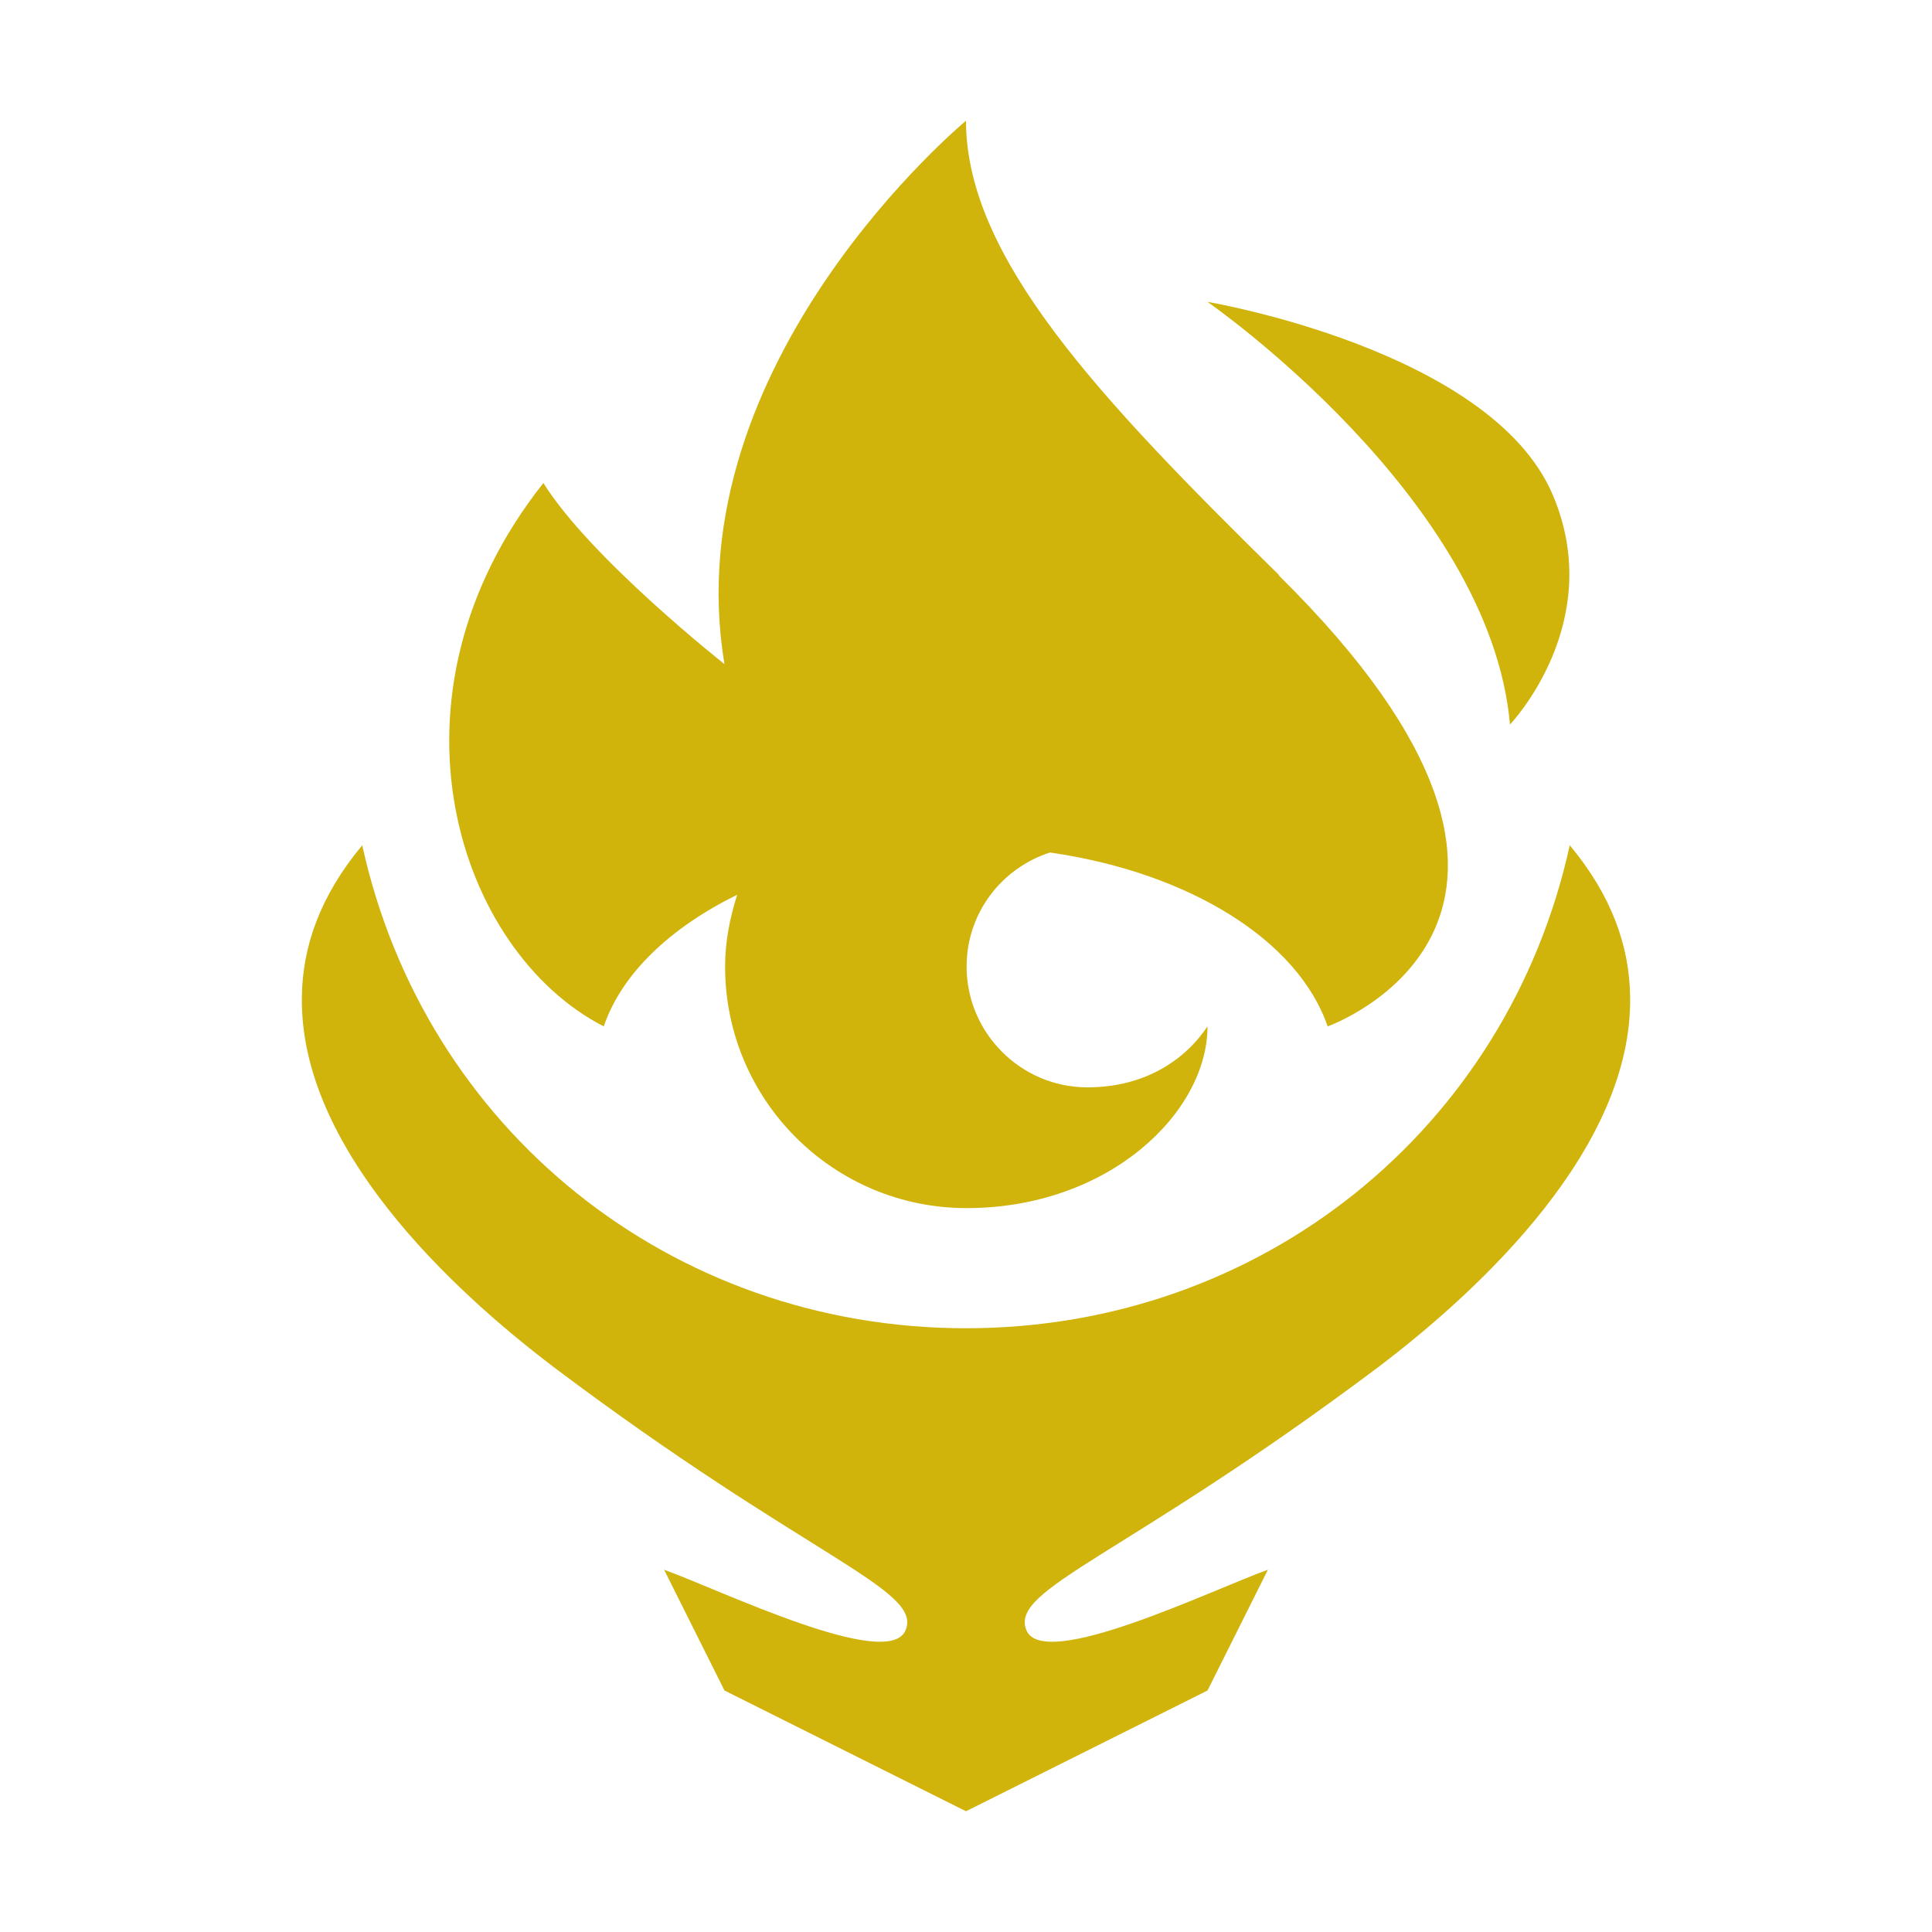 <svg xmlns="http://www.w3.org/2000/svg" fill="#d0b30b" viewBox="0 0 32 32">
  <path d="M25.01,12s1.61-1.68.71-3.8c-1.02-2.41-5.72-3.2-5.72-3.2,0,0,4.68,3.24,5.01,7Z"/>
  <path d="M26,14c-1.03,4.7-5.11,8-10,8s-8.97-3.3-10-8c-.7.84-.99,1.68-1,2.51-.04,2.49,2.45,4.83,4.18,6.14,4.2,3.16,6.1,3.67,5.82,4.35-.28.69-3.08-.67-4-1l1,2,4,2,4-2,1-2c-.92.33-3.72,1.69-4,1-.28-.69,1.62-1.2,5.82-4.35,1.73-1.31,4.22-3.65,4.18-6.14-.01-.83-.3-1.67-1-2.51Z"/>
  <path d="M21.19,9.53c-2.99-2.94-5.19-5.27-5.19-7.53,0,0-4.84,4-4,9,0,0-2.22-1.75-3-3-2.81,3.55-1.42,7.76,1,9h0c.3-.88,1.11-1.64,2.21-2.18-.12.38-.2.77-.2,1.19,0,2.21,1.79,4,4,4,2.35,0,3.99-1.58,3.99-3.01-.36.54-1.02,1.01-1.99,1.01-1.1,0-2-.9-2-2,0-.89.58-1.63,1.38-1.89,2.3.33,4.11,1.45,4.6,2.88h0s4.98-1.76-.81-7.47Z"/>
</svg>
